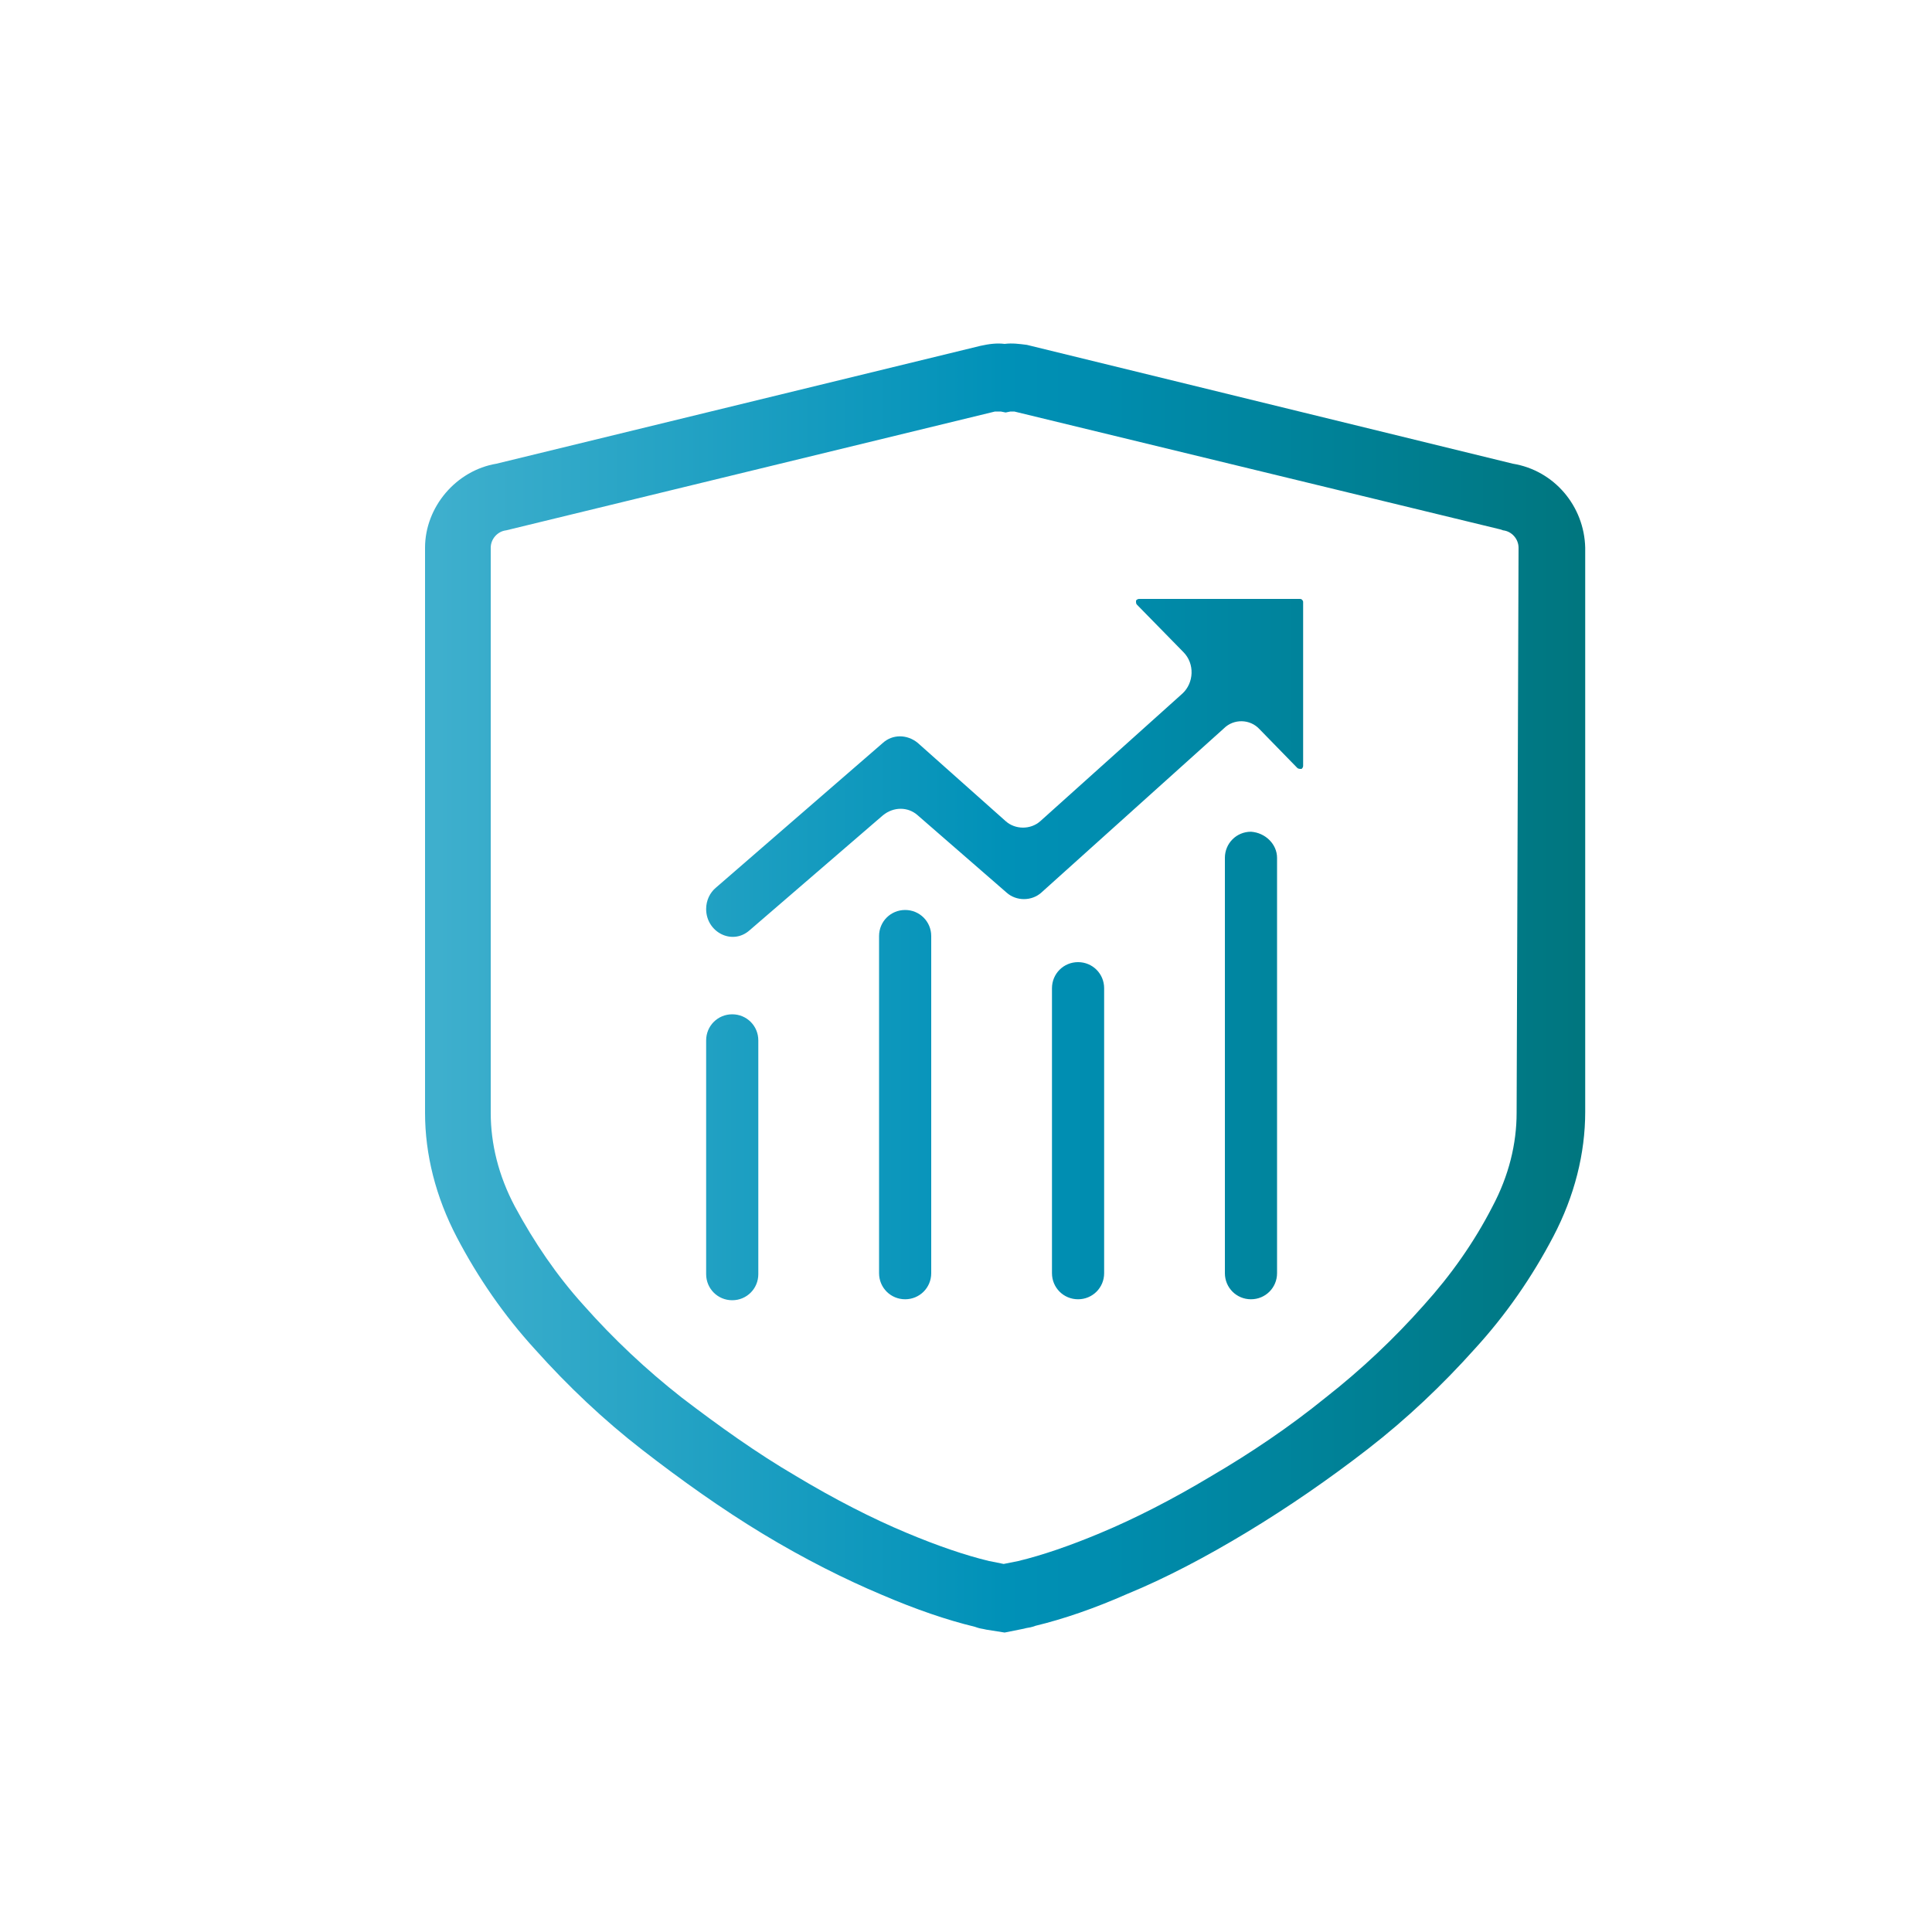 <?xml version="1.0" encoding="utf-8"?>
<!-- Generator: Adobe Illustrator 23.1.1, SVG Export Plug-In . SVG Version: 6.00 Build 0)  -->
<!DOCTYPE svg PUBLIC "-//W3C//DTD SVG 1.1//EN" "http://www.w3.org/Graphics/SVG/1.1/DTD/svg11.dtd">
<svg version="1.1" id="图层_1" xmlns:x="http://ns.adobe.com/Extensibility/1.0/" xmlns:i="http://ns.adobe.com/AdobeIllustrator/10.0/" xmlns:graph="http://ns.adobe.com/Graphs/1.0/"
	 xmlns="http://www.w3.org/2000/svg" xmlns:xlink="http://www.w3.org/1999/xlink" x="0px" y="0px" viewBox="0 0 200 200"
	 style="enable-background:new 0 0 200 200;" xml:space="preserve">
<style type="text/css">
	.st0{fill:url(#SVGID_1_);}
</style>
<linearGradient id="SVGID_1_" gradientUnits="userSpaceOnUse" x1="44" y1="102.279" x2="164.1" y2="102.279">
	<stop  offset="1.123600e-02" style="stop-color:#3EAFCD"/>
	<stop  offset="0.5" style="stop-color:#0091B8"/>
	<stop  offset="0.994" style="stop-color:#00767F"/>
</linearGradient>
<path class="st0" d="M156.6,48l-50.3-12.3c-0.8-0.1-1.5-0.2-2.3-0.1c-0.8-0.1-1.6,0-2.5,0.2L51.4,48c-4.2,0.7-7.4,4.5-7.4,8.7v58.5
	c0,4.3,1.1,8.7,3.3,12.9s4.9,8.1,8.1,11.6c3.4,3.8,7.1,7.3,11.1,10.4c4,3.1,8.2,6.1,12.5,8.7c4.3,2.6,8.5,4.7,12.3,6.3
	c3.5,1.5,6.7,2.6,9.6,3.3l0.3,0.1c0.3,0.1,0.5,0.1,0.9,0.2l1.9,0.3l2-0.4c0.3-0.1,0.6-0.1,0.9-0.2l0.3-0.1c2.9-0.7,6.1-1.8,9.5-3.3
	c3.9-1.6,8.1-3.8,12.4-6.4c4.3-2.6,8.5-5.5,12.5-8.6s7.7-6.6,11.1-10.4c3.2-3.5,5.9-7.4,8.1-11.6c2.2-4.2,3.3-8.6,3.3-12.9V56.7
	C164,52.4,160.9,48.7,156.6,48L156.6,48z M157,115.2c0,3.2-0.8,6.5-2.5,9.7c-1.9,3.7-4.3,7.1-7.1,10.2c-3.1,3.5-6.5,6.7-10.2,9.6
	c-3.7,3-7.7,5.7-11.8,8.1c-4,2.4-7.9,4.4-11.5,5.9c-3.1,1.3-6,2.3-8.5,2.9l-1.5,0.3l0,0l-1.5-0.3c-2.5-0.6-5.4-1.6-8.5-2.9
	c-3.6-1.5-7.5-3.5-11.5-5.9c-4.1-2.4-8-5.2-11.8-8.1c-3.7-2.9-7.1-6.1-10.2-9.6c-2.8-3.1-5.1-6.5-7.1-10.2c-1.7-3.2-2.5-6.5-2.5-9.7
	V56.7c0-0.9,0.7-1.7,1.6-1.8L103,42.6c0.2,0,0.4,0,0.6,0l0.5,0.1l0.5-0.1c0.2,0,0.4,0,0.4,0l50.3,12.2l0.3,0.1
	c0.9,0.1,1.6,0.9,1.6,1.8L157,115.2L157,115.2z M134.8,62.1c0.1,0.1,0.1,0.2,0.1,0.2v17c0,0.1-0.1,0.3-0.2,0.3c-0.1,0-0.3,0-0.4-0.1
	l-3.9-4c-1-1.1-2.7-1.1-3.7-0.1l-18.9,17c-1,0.9-2.6,0.9-3.6,0l-9.2-8c-1-0.9-2.5-0.9-3.6,0L77.6,96.3c-1.8,1.6-4.5,0.2-4.5-2.2
	c0-0.9,0.4-1.7,1-2.2l17.3-15c1-0.9,2.5-0.9,3.6,0l9.1,8.1c1,0.9,2.6,0.9,3.6,0l14.7-13.2c1.2-1.1,1.3-3.1,0.1-4.3l-4.8-4.9
	c-0.1-0.1-0.1-0.2-0.1-0.4c0-0.1,0.2-0.2,0.3-0.2h16.5C134.7,62,134.7,62,134.8,62.1L134.8,62.1z M78.5,107.7v24.2
	c0,1.5-1.2,2.7-2.7,2.7s-2.7-1.2-2.7-2.7v-24.2c0-1.5,1.2-2.7,2.7-2.7S78.5,106.2,78.5,107.7z M114.3,102.3v29.5
	c0,1.5-1.2,2.7-2.7,2.7s-2.7-1.2-2.7-2.7v-29.5c0-1.5,1.2-2.7,2.7-2.7S114.3,100.8,114.3,102.3z M132.2,88.8v43
	c0,1.5-1.2,2.7-2.7,2.7s-2.7-1.2-2.7-2.7v-43c0-1.5,1.2-2.7,2.7-2.7C131,86.2,132.2,87.4,132.2,88.8z M96.4,96.9v34.9
	c0,1.5-1.2,2.7-2.7,2.7s-2.7-1.2-2.7-2.7V96.9c0-1.5,1.2-2.7,2.7-2.7C95.2,94.2,96.4,95.4,96.4,96.9z"/>
</svg>
